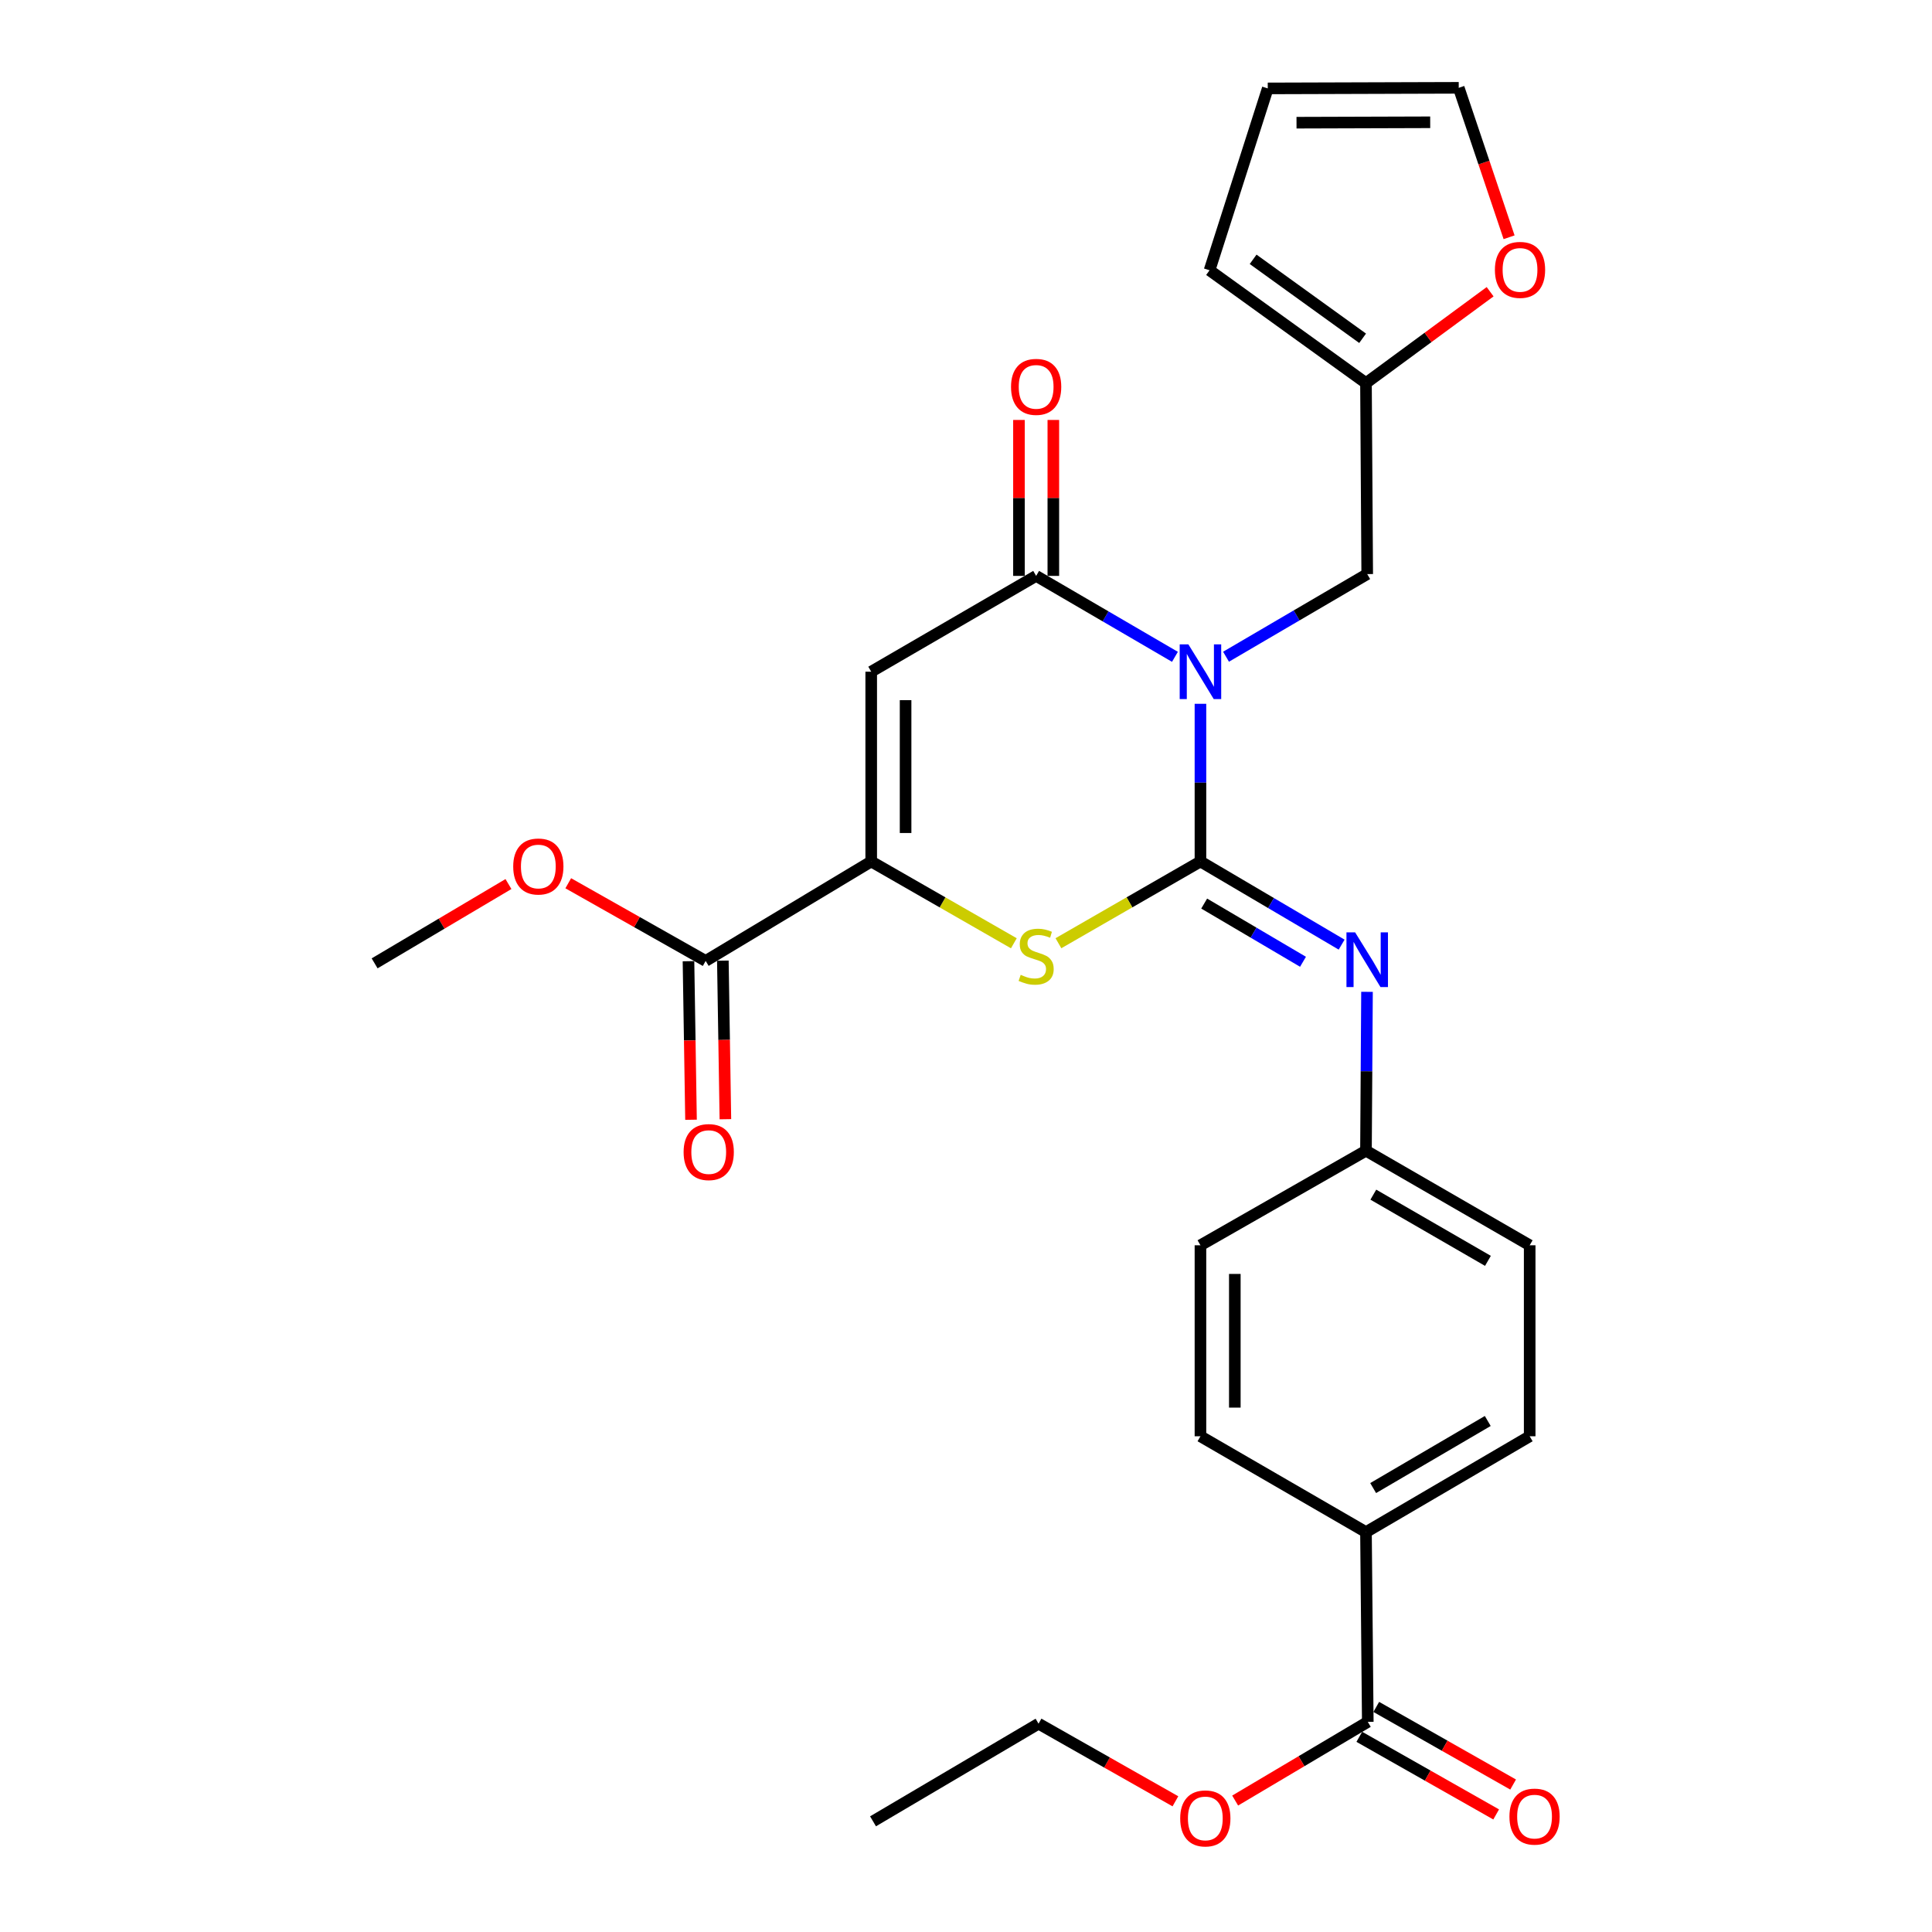 <?xml version='1.0' encoding='iso-8859-1'?>
<svg version='1.1' baseProfile='full'
              xmlns='http://www.w3.org/2000/svg'
                      xmlns:rdkit='http://www.rdkit.org/xml'
                      xmlns:xlink='http://www.w3.org/1999/xlink'
                  xml:space='preserve'
width='1000px' height='1000px' viewBox='0 0 1000 1000'>
<!-- END OF HEADER -->
<rect style='opacity:1.0;fill:#FFFFFF;stroke:none' width='1000' height='1000' x='0' y='0'> </rect>
<path class='bond-0' d='M 621.35,364.286 L 621.35,405.092' style='fill:none;fill-rule:evenodd;stroke:#0000FF;stroke-width:6px;stroke-linecap:butt;stroke-linejoin:miter;stroke-opacity:1' />
<path class='bond-0' d='M 621.35,405.092 L 621.35,445.898' style='fill:none;fill-rule:evenodd;stroke:#000000;stroke-width:6px;stroke-linecap:butt;stroke-linejoin:miter;stroke-opacity:1' />
<path class='bond-1' d='M 608.148,339.973 L 572.228,319.027' style='fill:none;fill-rule:evenodd;stroke:#0000FF;stroke-width:6px;stroke-linecap:butt;stroke-linejoin:miter;stroke-opacity:1' />
<path class='bond-1' d='M 572.228,319.027 L 536.307,298.082' style='fill:none;fill-rule:evenodd;stroke:#000000;stroke-width:6px;stroke-linecap:butt;stroke-linejoin:miter;stroke-opacity:1' />
<path class='bond-7' d='M 634.59,339.92 L 671.129,318.531' style='fill:none;fill-rule:evenodd;stroke:#0000FF;stroke-width:6px;stroke-linecap:butt;stroke-linejoin:miter;stroke-opacity:1' />
<path class='bond-7' d='M 671.129,318.531 L 707.667,297.143' style='fill:none;fill-rule:evenodd;stroke:#000000;stroke-width:6px;stroke-linecap:butt;stroke-linejoin:miter;stroke-opacity:1' />
<path class='bond-3' d='M 621.35,445.898 L 584.595,467.056' style='fill:none;fill-rule:evenodd;stroke:#000000;stroke-width:6px;stroke-linecap:butt;stroke-linejoin:miter;stroke-opacity:1' />
<path class='bond-3' d='M 584.595,467.056 L 547.84,488.215' style='fill:none;fill-rule:evenodd;stroke:#CCCC00;stroke-width:6px;stroke-linecap:butt;stroke-linejoin:miter;stroke-opacity:1' />
<path class='bond-5' d='M 621.35,445.898 L 657.886,467.419' style='fill:none;fill-rule:evenodd;stroke:#000000;stroke-width:6px;stroke-linecap:butt;stroke-linejoin:miter;stroke-opacity:1' />
<path class='bond-5' d='M 657.886,467.419 L 694.423,488.94' style='fill:none;fill-rule:evenodd;stroke:#0000FF;stroke-width:6px;stroke-linecap:butt;stroke-linejoin:miter;stroke-opacity:1' />
<path class='bond-5' d='M 623.281,467.684 L 648.856,482.749' style='fill:none;fill-rule:evenodd;stroke:#000000;stroke-width:6px;stroke-linecap:butt;stroke-linejoin:miter;stroke-opacity:1' />
<path class='bond-5' d='M 648.856,482.749 L 674.432,497.814' style='fill:none;fill-rule:evenodd;stroke:#0000FF;stroke-width:6px;stroke-linecap:butt;stroke-linejoin:miter;stroke-opacity:1' />
<path class='bond-2' d='M 536.307,298.082 L 450.938,347.67' style='fill:none;fill-rule:evenodd;stroke:#000000;stroke-width:6px;stroke-linecap:butt;stroke-linejoin:miter;stroke-opacity:1' />
<path class='bond-10' d='M 545.203,298.082 L 545.203,257.725' style='fill:none;fill-rule:evenodd;stroke:#000000;stroke-width:6px;stroke-linecap:butt;stroke-linejoin:miter;stroke-opacity:1' />
<path class='bond-10' d='M 545.203,257.725 L 545.203,217.368' style='fill:none;fill-rule:evenodd;stroke:#FF0000;stroke-width:6px;stroke-linecap:butt;stroke-linejoin:miter;stroke-opacity:1' />
<path class='bond-10' d='M 527.411,298.082 L 527.411,257.725' style='fill:none;fill-rule:evenodd;stroke:#000000;stroke-width:6px;stroke-linecap:butt;stroke-linejoin:miter;stroke-opacity:1' />
<path class='bond-10' d='M 527.411,257.725 L 527.411,217.368' style='fill:none;fill-rule:evenodd;stroke:#FF0000;stroke-width:6px;stroke-linecap:butt;stroke-linejoin:miter;stroke-opacity:1' />
<path class='bond-4' d='M 450.938,347.67 L 450.938,445.898' style='fill:none;fill-rule:evenodd;stroke:#000000;stroke-width:6px;stroke-linecap:butt;stroke-linejoin:miter;stroke-opacity:1' />
<path class='bond-4' d='M 468.729,362.404 L 468.729,431.164' style='fill:none;fill-rule:evenodd;stroke:#000000;stroke-width:6px;stroke-linecap:butt;stroke-linejoin:miter;stroke-opacity:1' />
<path class='bond-28' d='M 524.767,488.236 L 487.852,467.067' style='fill:none;fill-rule:evenodd;stroke:#CCCC00;stroke-width:6px;stroke-linecap:butt;stroke-linejoin:miter;stroke-opacity:1' />
<path class='bond-28' d='M 487.852,467.067 L 450.938,445.898' style='fill:none;fill-rule:evenodd;stroke:#000000;stroke-width:6px;stroke-linecap:butt;stroke-linejoin:miter;stroke-opacity:1' />
<path class='bond-6' d='M 450.938,445.898 L 365.253,497.374' style='fill:none;fill-rule:evenodd;stroke:#000000;stroke-width:6px;stroke-linecap:butt;stroke-linejoin:miter;stroke-opacity:1' />
<path class='bond-18' d='M 707.559,513.373 L 707.292,554.488' style='fill:none;fill-rule:evenodd;stroke:#0000FF;stroke-width:6px;stroke-linecap:butt;stroke-linejoin:miter;stroke-opacity:1' />
<path class='bond-18' d='M 707.292,554.488 L 707.025,595.602' style='fill:none;fill-rule:evenodd;stroke:#000000;stroke-width:6px;stroke-linecap:butt;stroke-linejoin:miter;stroke-opacity:1' />
<path class='bond-13' d='M 356.359,497.517 L 357.015,538.551' style='fill:none;fill-rule:evenodd;stroke:#000000;stroke-width:6px;stroke-linecap:butt;stroke-linejoin:miter;stroke-opacity:1' />
<path class='bond-13' d='M 357.015,538.551 L 357.671,579.585' style='fill:none;fill-rule:evenodd;stroke:#FF0000;stroke-width:6px;stroke-linecap:butt;stroke-linejoin:miter;stroke-opacity:1' />
<path class='bond-13' d='M 374.148,497.232 L 374.804,538.266' style='fill:none;fill-rule:evenodd;stroke:#000000;stroke-width:6px;stroke-linecap:butt;stroke-linejoin:miter;stroke-opacity:1' />
<path class='bond-13' d='M 374.804,538.266 L 375.46,579.301' style='fill:none;fill-rule:evenodd;stroke:#FF0000;stroke-width:6px;stroke-linecap:butt;stroke-linejoin:miter;stroke-opacity:1' />
<path class='bond-21' d='M 365.253,497.374 L 329.69,477.273' style='fill:none;fill-rule:evenodd;stroke:#000000;stroke-width:6px;stroke-linecap:butt;stroke-linejoin:miter;stroke-opacity:1' />
<path class='bond-21' d='M 329.69,477.273 L 294.126,457.172' style='fill:none;fill-rule:evenodd;stroke:#FF0000;stroke-width:6px;stroke-linecap:butt;stroke-linejoin:miter;stroke-opacity:1' />
<path class='bond-9' d='M 707.667,297.143 L 707.025,198.282' style='fill:none;fill-rule:evenodd;stroke:#000000;stroke-width:6px;stroke-linecap:butt;stroke-linejoin:miter;stroke-opacity:1' />
<path class='bond-8' d='M 707.964,891.235 L 707.025,793.017' style='fill:none;fill-rule:evenodd;stroke:#000000;stroke-width:6px;stroke-linecap:butt;stroke-linejoin:miter;stroke-opacity:1' />
<path class='bond-15' d='M 703.575,898.973 L 738.994,919.061' style='fill:none;fill-rule:evenodd;stroke:#000000;stroke-width:6px;stroke-linecap:butt;stroke-linejoin:miter;stroke-opacity:1' />
<path class='bond-15' d='M 738.994,919.061 L 774.412,939.149' style='fill:none;fill-rule:evenodd;stroke:#FF0000;stroke-width:6px;stroke-linecap:butt;stroke-linejoin:miter;stroke-opacity:1' />
<path class='bond-15' d='M 712.352,883.497 L 747.771,903.585' style='fill:none;fill-rule:evenodd;stroke:#000000;stroke-width:6px;stroke-linecap:butt;stroke-linejoin:miter;stroke-opacity:1' />
<path class='bond-15' d='M 747.771,903.585 L 783.189,923.673' style='fill:none;fill-rule:evenodd;stroke:#FF0000;stroke-width:6px;stroke-linecap:butt;stroke-linejoin:miter;stroke-opacity:1' />
<path class='bond-22' d='M 707.964,891.235 L 673.639,911.601' style='fill:none;fill-rule:evenodd;stroke:#000000;stroke-width:6px;stroke-linecap:butt;stroke-linejoin:miter;stroke-opacity:1' />
<path class='bond-22' d='M 673.639,911.601 L 639.314,931.966' style='fill:none;fill-rule:evenodd;stroke:#FF0000;stroke-width:6px;stroke-linecap:butt;stroke-linejoin:miter;stroke-opacity:1' />
<path class='bond-12' d='M 707.025,198.282 L 739.155,174.64' style='fill:none;fill-rule:evenodd;stroke:#000000;stroke-width:6px;stroke-linecap:butt;stroke-linejoin:miter;stroke-opacity:1' />
<path class='bond-12' d='M 739.155,174.64 L 771.285,150.997' style='fill:none;fill-rule:evenodd;stroke:#FF0000;stroke-width:6px;stroke-linecap:butt;stroke-linejoin:miter;stroke-opacity:1' />
<path class='bond-14' d='M 707.025,198.282 L 626.064,139.897' style='fill:none;fill-rule:evenodd;stroke:#000000;stroke-width:6px;stroke-linecap:butt;stroke-linejoin:miter;stroke-opacity:1' />
<path class='bond-14' d='M 705.287,175.094 L 648.615,134.224' style='fill:none;fill-rule:evenodd;stroke:#000000;stroke-width:6px;stroke-linecap:butt;stroke-linejoin:miter;stroke-opacity:1' />
<path class='bond-11' d='M 707.025,793.017 L 791.761,743.409' style='fill:none;fill-rule:evenodd;stroke:#000000;stroke-width:6px;stroke-linecap:butt;stroke-linejoin:miter;stroke-opacity:1' />
<path class='bond-11' d='M 710.746,770.222 L 770.062,735.496' style='fill:none;fill-rule:evenodd;stroke:#000000;stroke-width:6px;stroke-linecap:butt;stroke-linejoin:miter;stroke-opacity:1' />
<path class='bond-30' d='M 707.025,793.017 L 621.35,743.409' style='fill:none;fill-rule:evenodd;stroke:#000000;stroke-width:6px;stroke-linecap:butt;stroke-linejoin:miter;stroke-opacity:1' />
<path class='bond-16' d='M 781.099,122.806 L 768.07,84.13' style='fill:none;fill-rule:evenodd;stroke:#FF0000;stroke-width:6px;stroke-linecap:butt;stroke-linejoin:miter;stroke-opacity:1' />
<path class='bond-16' d='M 768.07,84.13 L 755.042,45.455' style='fill:none;fill-rule:evenodd;stroke:#000000;stroke-width:6px;stroke-linecap:butt;stroke-linejoin:miter;stroke-opacity:1' />
<path class='bond-17' d='M 626.064,139.897 L 656.191,45.761' style='fill:none;fill-rule:evenodd;stroke:#000000;stroke-width:6px;stroke-linecap:butt;stroke-linejoin:miter;stroke-opacity:1' />
<path class='bond-29' d='M 755.042,45.455 L 656.191,45.761' style='fill:none;fill-rule:evenodd;stroke:#000000;stroke-width:6px;stroke-linecap:butt;stroke-linejoin:miter;stroke-opacity:1' />
<path class='bond-29' d='M 740.269,63.292 L 671.074,63.506' style='fill:none;fill-rule:evenodd;stroke:#000000;stroke-width:6px;stroke-linecap:butt;stroke-linejoin:miter;stroke-opacity:1' />
<path class='bond-23' d='M 707.025,595.602 L 621.35,644.558' style='fill:none;fill-rule:evenodd;stroke:#000000;stroke-width:6px;stroke-linecap:butt;stroke-linejoin:miter;stroke-opacity:1' />
<path class='bond-24' d='M 707.025,595.602 L 791.761,644.558' style='fill:none;fill-rule:evenodd;stroke:#000000;stroke-width:6px;stroke-linecap:butt;stroke-linejoin:miter;stroke-opacity:1' />
<path class='bond-24' d='M 710.835,618.351 L 770.15,652.62' style='fill:none;fill-rule:evenodd;stroke:#000000;stroke-width:6px;stroke-linecap:butt;stroke-linejoin:miter;stroke-opacity:1' />
<path class='bond-19' d='M 791.761,743.409 L 791.761,644.558' style='fill:none;fill-rule:evenodd;stroke:#000000;stroke-width:6px;stroke-linecap:butt;stroke-linejoin:miter;stroke-opacity:1' />
<path class='bond-20' d='M 621.35,743.409 L 621.35,644.558' style='fill:none;fill-rule:evenodd;stroke:#000000;stroke-width:6px;stroke-linecap:butt;stroke-linejoin:miter;stroke-opacity:1' />
<path class='bond-20' d='M 639.141,728.581 L 639.141,659.386' style='fill:none;fill-rule:evenodd;stroke:#000000;stroke-width:6px;stroke-linecap:butt;stroke-linejoin:miter;stroke-opacity:1' />
<path class='bond-26' d='M 263.177,457.581 L 228.54,478.105' style='fill:none;fill-rule:evenodd;stroke:#FF0000;stroke-width:6px;stroke-linecap:butt;stroke-linejoin:miter;stroke-opacity:1' />
<path class='bond-26' d='M 228.54,478.105 L 193.903,498.63' style='fill:none;fill-rule:evenodd;stroke:#000000;stroke-width:6px;stroke-linecap:butt;stroke-linejoin:miter;stroke-opacity:1' />
<path class='bond-25' d='M 608.389,932.35 L 572.971,912.262' style='fill:none;fill-rule:evenodd;stroke:#FF0000;stroke-width:6px;stroke-linecap:butt;stroke-linejoin:miter;stroke-opacity:1' />
<path class='bond-25' d='M 572.971,912.262 L 537.552,892.174' style='fill:none;fill-rule:evenodd;stroke:#000000;stroke-width:6px;stroke-linecap:butt;stroke-linejoin:miter;stroke-opacity:1' />
<path class='bond-27' d='M 537.552,892.174 L 451.877,942.711' style='fill:none;fill-rule:evenodd;stroke:#000000;stroke-width:6px;stroke-linecap:butt;stroke-linejoin:miter;stroke-opacity:1' />
<path  class='atom-0' d='M 615.09 333.51
L 624.37 348.51
Q 625.29 349.99, 626.77 352.67
Q 628.25 355.35, 628.33 355.51
L 628.33 333.51
L 632.09 333.51
L 632.09 361.83
L 628.21 361.83
L 618.25 345.43
Q 617.09 343.51, 615.85 341.31
Q 614.65 339.11, 614.29 338.43
L 614.29 361.83
L 610.61 361.83
L 610.61 333.51
L 615.09 333.51
' fill='#0000FF'/>
<path  class='atom-4' d='M 528.307 504.574
Q 528.627 504.694, 529.947 505.254
Q 531.267 505.814, 532.707 506.174
Q 534.187 506.494, 535.627 506.494
Q 538.307 506.494, 539.867 505.214
Q 541.427 503.894, 541.427 501.614
Q 541.427 500.054, 540.627 499.094
Q 539.867 498.134, 538.667 497.614
Q 537.467 497.094, 535.467 496.494
Q 532.947 495.734, 531.427 495.014
Q 529.947 494.294, 528.867 492.774
Q 527.827 491.254, 527.827 488.694
Q 527.827 485.134, 530.227 482.934
Q 532.667 480.734, 537.467 480.734
Q 540.747 480.734, 544.467 482.294
L 543.547 485.374
Q 540.147 483.974, 537.587 483.974
Q 534.827 483.974, 533.307 485.134
Q 531.787 486.254, 531.827 488.214
Q 531.827 489.734, 532.587 490.654
Q 533.387 491.574, 534.507 492.094
Q 535.667 492.614, 537.587 493.214
Q 540.147 494.014, 541.667 494.814
Q 543.187 495.614, 544.267 497.254
Q 545.387 498.854, 545.387 501.614
Q 545.387 505.534, 542.747 507.654
Q 540.147 509.734, 535.787 509.734
Q 533.267 509.734, 531.347 509.174
Q 529.467 508.654, 527.227 507.734
L 528.307 504.574
' fill='#CCCC00'/>
<path  class='atom-6' d='M 701.407 482.582
L 710.687 497.582
Q 711.607 499.062, 713.087 501.742
Q 714.567 504.422, 714.647 504.582
L 714.647 482.582
L 718.407 482.582
L 718.407 510.902
L 714.527 510.902
L 704.567 494.502
Q 703.407 492.582, 702.167 490.382
Q 700.967 488.182, 700.607 487.502
L 700.607 510.902
L 696.927 510.902
L 696.927 482.582
L 701.407 482.582
' fill='#0000FF'/>
<path  class='atom-11' d='M 523.307 200.24
Q 523.307 193.44, 526.667 189.64
Q 530.027 185.84, 536.307 185.84
Q 542.587 185.84, 545.947 189.64
Q 549.307 193.44, 549.307 200.24
Q 549.307 207.12, 545.907 211.04
Q 542.507 214.92, 536.307 214.92
Q 530.067 214.92, 526.667 211.04
Q 523.307 207.16, 523.307 200.24
M 536.307 211.72
Q 540.627 211.72, 542.947 208.84
Q 545.307 205.92, 545.307 200.24
Q 545.307 194.68, 542.947 191.88
Q 540.627 189.04, 536.307 189.04
Q 531.987 189.04, 529.627 191.84
Q 527.307 194.64, 527.307 200.24
Q 527.307 205.96, 529.627 208.84
Q 531.987 211.72, 536.307 211.72
' fill='#FF0000'/>
<path  class='atom-13' d='M 773.76 139.69
Q 773.76 132.89, 777.12 129.09
Q 780.48 125.29, 786.76 125.29
Q 793.04 125.29, 796.4 129.09
Q 799.76 132.89, 799.76 139.69
Q 799.76 146.57, 796.36 150.49
Q 792.96 154.37, 786.76 154.37
Q 780.52 154.37, 777.12 150.49
Q 773.76 146.61, 773.76 139.69
M 786.76 151.17
Q 791.08 151.17, 793.4 148.29
Q 795.76 145.37, 795.76 139.69
Q 795.76 134.13, 793.4 131.33
Q 791.08 128.49, 786.76 128.49
Q 782.44 128.49, 780.08 131.29
Q 777.76 134.09, 777.76 139.69
Q 777.76 145.41, 780.08 148.29
Q 782.44 151.17, 786.76 151.17
' fill='#FF0000'/>
<path  class='atom-14' d='M 353.835 596.315
Q 353.835 589.515, 357.195 585.715
Q 360.555 581.915, 366.835 581.915
Q 373.115 581.915, 376.475 585.715
Q 379.835 589.515, 379.835 596.315
Q 379.835 603.195, 376.435 607.115
Q 373.035 610.995, 366.835 610.995
Q 360.595 610.995, 357.195 607.115
Q 353.835 603.235, 353.835 596.315
M 366.835 607.795
Q 371.155 607.795, 373.475 604.915
Q 375.835 601.995, 375.835 596.315
Q 375.835 590.755, 373.475 587.955
Q 371.155 585.115, 366.835 585.115
Q 362.515 585.115, 360.155 587.915
Q 357.835 590.715, 357.835 596.315
Q 357.835 602.035, 360.155 604.915
Q 362.515 607.795, 366.835 607.795
' fill='#FF0000'/>
<path  class='atom-16' d='M 781.281 940.271
Q 781.281 933.471, 784.641 929.671
Q 788.001 925.871, 794.281 925.871
Q 800.561 925.871, 803.921 929.671
Q 807.281 933.471, 807.281 940.271
Q 807.281 947.151, 803.881 951.071
Q 800.481 954.951, 794.281 954.951
Q 788.041 954.951, 784.641 951.071
Q 781.281 947.191, 781.281 940.271
M 794.281 951.751
Q 798.601 951.751, 800.921 948.871
Q 803.281 945.951, 803.281 940.271
Q 803.281 934.711, 800.921 931.911
Q 798.601 929.071, 794.281 929.071
Q 789.961 929.071, 787.601 931.871
Q 785.281 934.671, 785.281 940.271
Q 785.281 945.991, 787.601 948.871
Q 789.961 951.751, 794.281 951.751
' fill='#FF0000'/>
<path  class='atom-22' d='M 265.639 448.498
Q 265.639 441.698, 268.999 437.898
Q 272.359 434.098, 278.639 434.098
Q 284.919 434.098, 288.279 437.898
Q 291.639 441.698, 291.639 448.498
Q 291.639 455.378, 288.239 459.298
Q 284.839 463.178, 278.639 463.178
Q 272.399 463.178, 268.999 459.298
Q 265.639 455.418, 265.639 448.498
M 278.639 459.978
Q 282.959 459.978, 285.279 457.098
Q 287.639 454.178, 287.639 448.498
Q 287.639 442.938, 285.279 440.138
Q 282.959 437.298, 278.639 437.298
Q 274.319 437.298, 271.959 440.098
Q 269.639 442.898, 269.639 448.498
Q 269.639 454.218, 271.959 457.098
Q 274.319 459.978, 278.639 459.978
' fill='#FF0000'/>
<path  class='atom-23' d='M 610.87 941.21
Q 610.87 934.41, 614.23 930.61
Q 617.59 926.81, 623.87 926.81
Q 630.15 926.81, 633.51 930.61
Q 636.87 934.41, 636.87 941.21
Q 636.87 948.09, 633.47 952.01
Q 630.07 955.89, 623.87 955.89
Q 617.63 955.89, 614.23 952.01
Q 610.87 948.13, 610.87 941.21
M 623.87 952.69
Q 628.19 952.69, 630.51 949.81
Q 632.87 946.89, 632.87 941.21
Q 632.87 935.65, 630.51 932.85
Q 628.19 930.01, 623.87 930.01
Q 619.55 930.01, 617.19 932.81
Q 614.87 935.61, 614.87 941.21
Q 614.87 946.93, 617.19 949.81
Q 619.55 952.69, 623.87 952.69
' fill='#FF0000'/>
</svg>
